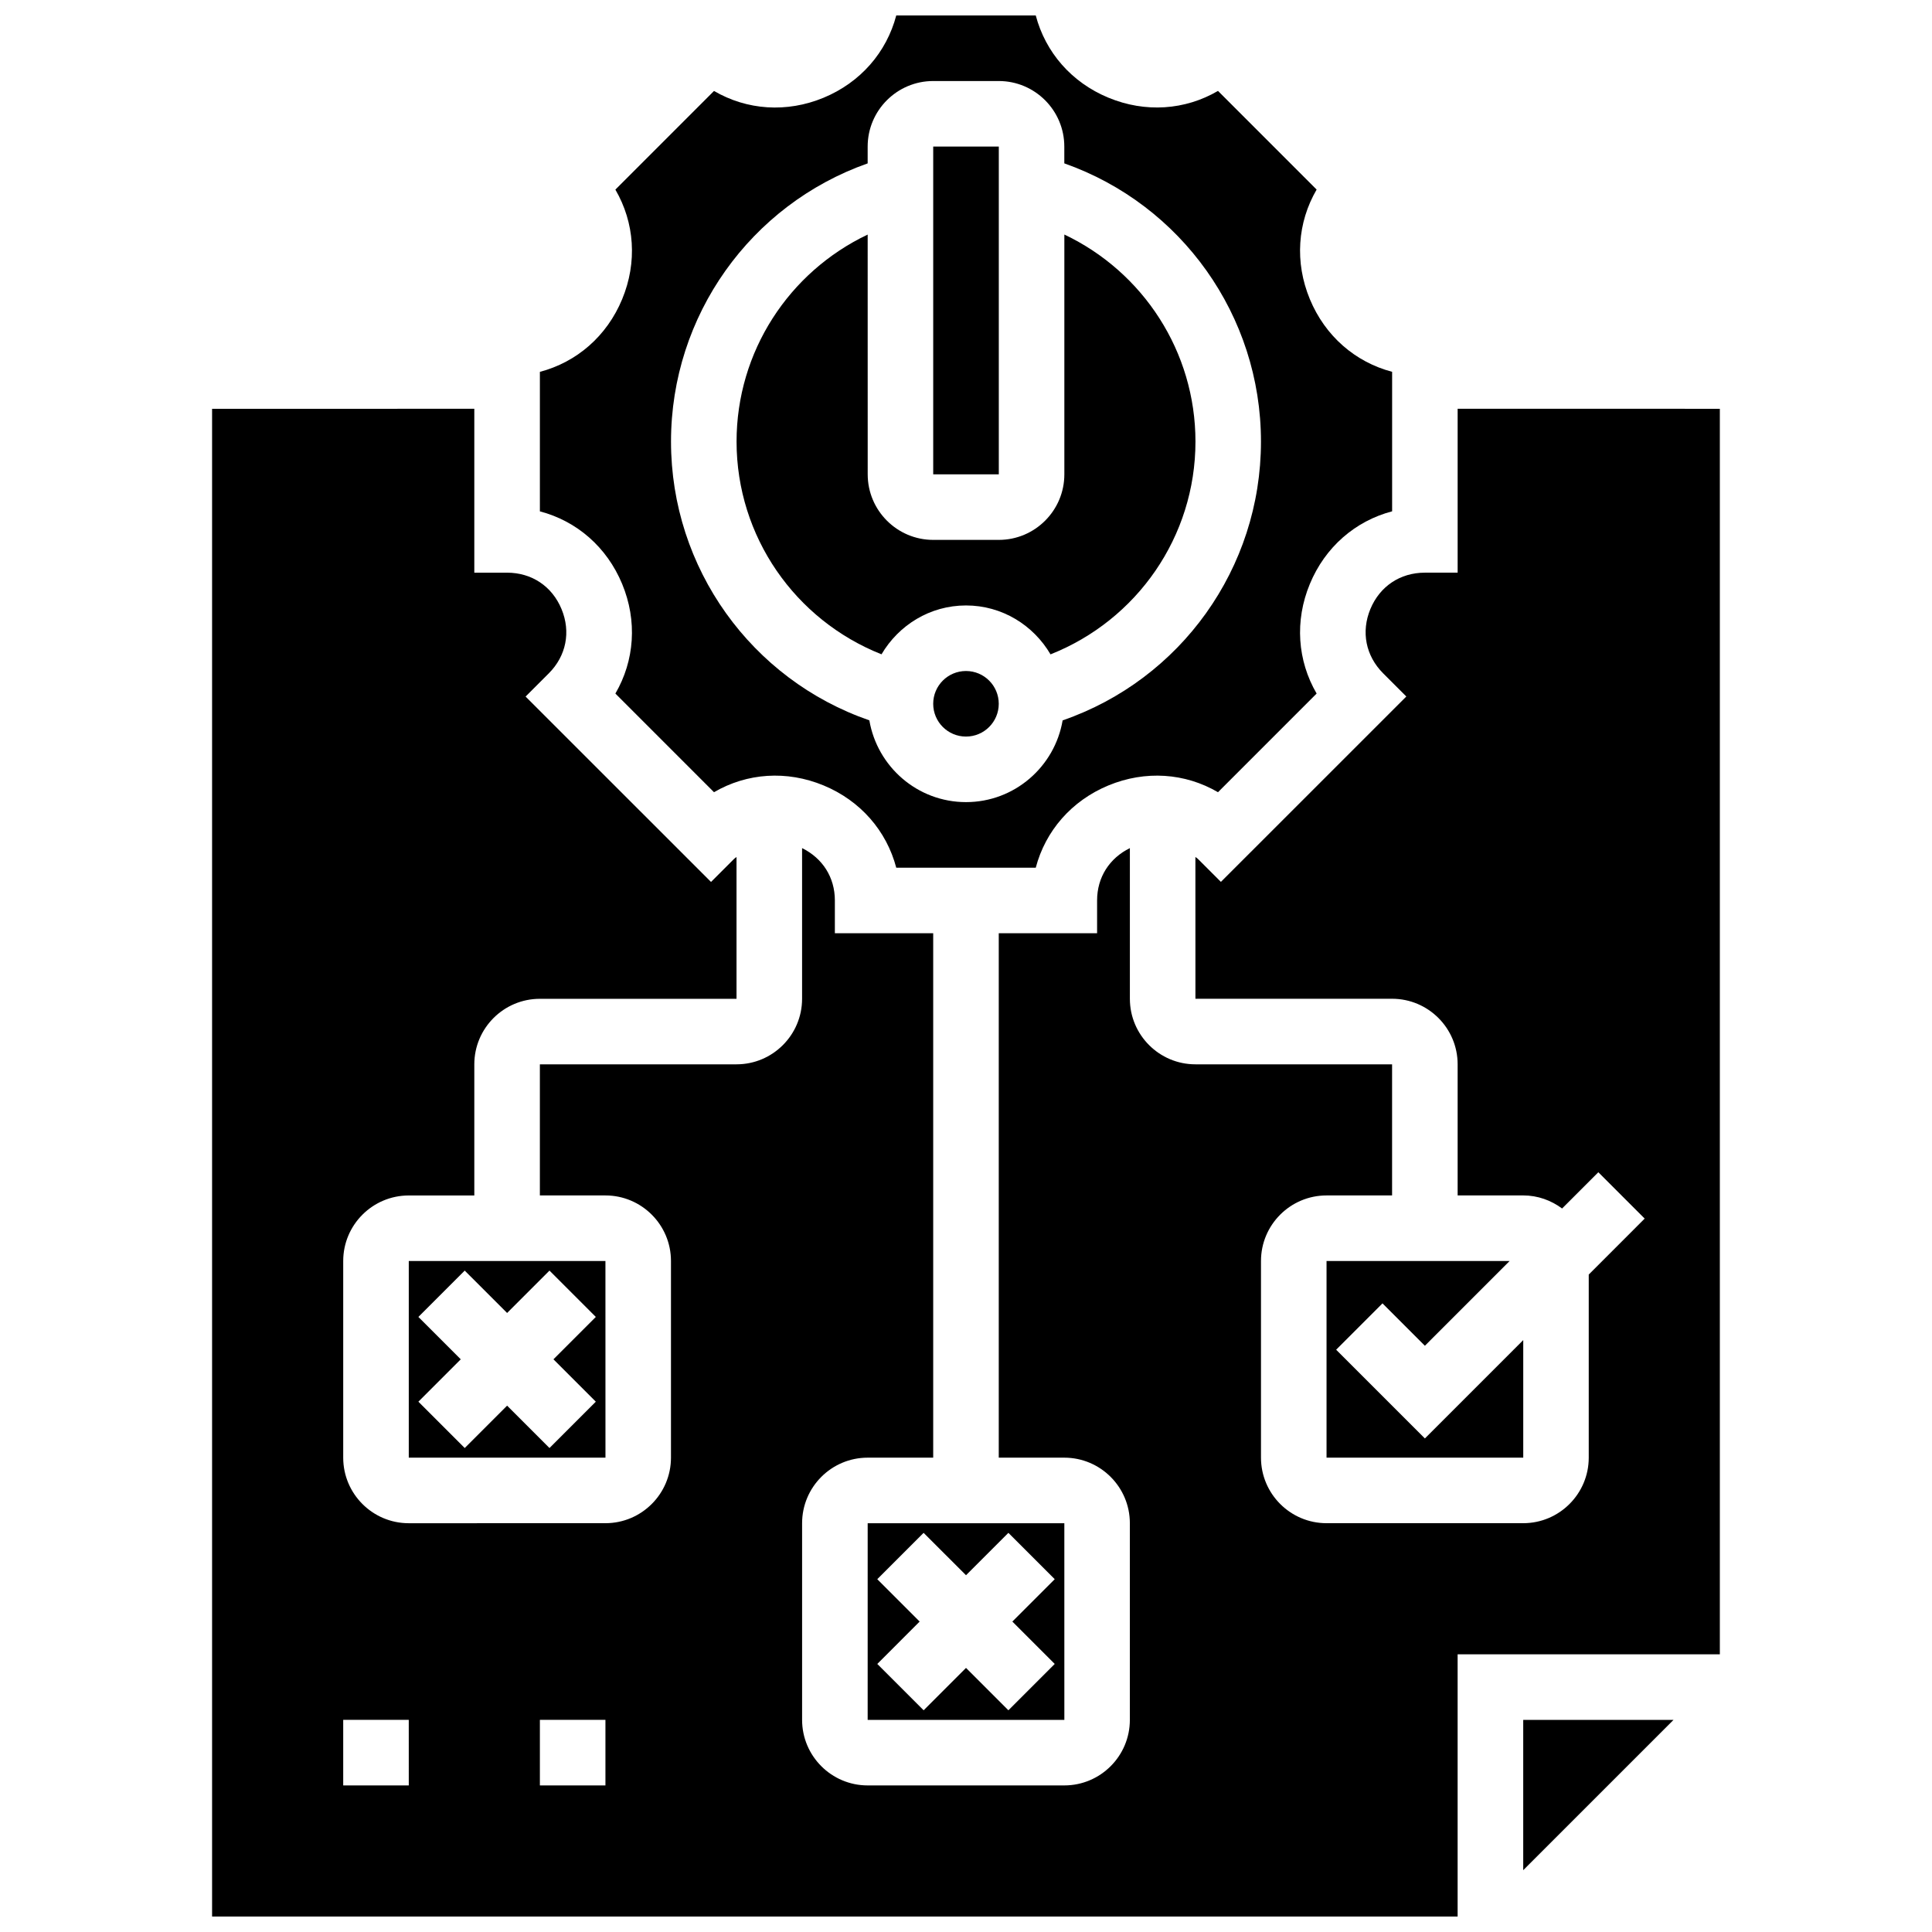 <?xml version="1.0" encoding="UTF-8"?>
<!-- Uploaded to: SVG Repo, www.svgrepo.com, Generator: SVG Repo Mixer Tools -->
<svg width="800px" height="800px" version="1.1" viewBox="144 144 512 512" xmlns="http://www.w3.org/2000/svg">
 <defs>
  <clipPath id="b">
   <path d="m287 148.09h226v225.91h-226z"/>
  </clipPath>
  <clipPath id="a">
   <path d="m200 252h400v399.9h-400z"/>
  </clipPath>
 </defs>
 <g clip-path="url(#b)">
  <path d="m308.88 298.76c4.055 9.789 3.285 20.316-1.797 29.039l26.137 26.145c8.73-5.098 19.25-5.848 29.039-1.797 9.789 4.055 16.688 12.047 19.258 21.805h36.969c2.57-9.754 9.469-17.746 19.258-21.805 9.789-4.047 20.309-3.301 29.039 1.797l26.137-26.145c-5.082-8.723-5.856-19.25-1.797-29.039 4.055-9.789 12.039-16.688 21.805-19.258v-36.969c-9.762-2.57-17.746-9.469-21.805-19.258-4.055-9.789-3.285-20.316 1.797-29.039l-26.137-26.145c-8.73 5.098-19.25 5.848-29.039 1.797-9.789-4.047-16.688-12.039-19.258-21.793h-36.969c-2.57 9.754-9.469 17.746-19.258 21.805-9.781 4.047-20.309 3.301-29.039-1.797l-26.137 26.145c5.082 8.723 5.856 19.25 1.797 29.039-4.055 9.789-12.039 16.688-21.805 19.258v36.969c9.766 2.562 17.746 9.457 21.805 19.246zm65.059-111.46v-4.457c0-9.582 7.793-17.371 17.371-17.371h17.371c9.582 0 17.371 7.793 17.371 17.371v4.449c31 10.926 52.117 40.332 52.117 73.73 0 33.582-21.309 63.09-52.562 73.887-2.094 12.27-12.742 21.66-25.605 21.66-12.875 0-23.516-9.398-25.617-21.672-31.246-10.805-52.562-40.324-52.562-73.879 0-33.391 21.117-62.793 52.117-73.719z"/>
 </g>
 <path d="m547.67 639.62 39.836-39.836h-39.836z"/>
 <path d="m377.61 317.4c4.535-7.711 12.82-12.949 22.395-12.949s17.867 5.246 22.395 12.961c22.91-9.078 38.41-31.195 38.41-56.395 0-23.816-13.863-44.953-34.746-54.863v63.551c0 9.582-7.793 17.371-17.371 17.371h-17.371c-9.582 0-17.371-7.793-17.371-17.371l-0.008-63.539c-20.883 9.91-34.746 31.035-34.746 54.855 0.004 25.18 15.508 47.305 38.414 56.379z"/>
 <path d="m391.31 182.84h17.383v86.863h-17.383z"/>
 <path d="m408.68 330.51c0 4.797-3.887 8.688-8.684 8.688-4.801 0-8.688-3.891-8.688-8.688 0-4.797 3.887-8.688 8.688-8.688 4.797 0 8.684 3.891 8.684 8.688"/>
 <path d="m252.33 530.29h52.125l-0.008-52.117h-52.117zm2.543-37.289 12.281-12.281 11.234 11.23 11.23-11.23 12.281 12.281-11.23 11.23 11.23 11.23-12.281 12.281-11.23-11.23-11.23 11.23-12.281-12.281 11.227-11.23z"/>
 <g clip-path="url(#a)">
  <path d="m530.29 252.33v43.434h-8.688c-6.539 0-11.934 3.606-14.438 9.641-2.5 6.035-1.234 12.414 3.387 17.035l6.141 6.141-49.141 49.129-6.141-6.141c-0.191-0.191-0.426-0.285-0.617-0.469l0.008 37.582h52.117c9.582 0 17.371 7.793 17.371 17.371v34.746h17.371c3.875 0 7.418 1.32 10.312 3.465l9.605-9.605 12.281 12.281-14.824 14.832v48.52c0 9.582-7.793 17.371-17.371 17.371h-52.117c-9.582 0-17.371-7.793-17.371-17.371v-52.117c0-9.582 7.793-17.371 17.371-17.371h17.371v-34.746h-52.117c-9.582 0-17.371-7.793-17.371-17.371v-39.93c-5.41 2.668-8.688 7.723-8.688 13.871v8.688h-26.059v138.98h17.371c9.582 0 17.371 7.793 17.371 17.371v52.117c0 9.582-7.793 17.371-17.371 17.371h-52.117c-9.582 0-17.371-7.793-17.371-17.371v-52.117c0-9.582 7.793-17.371 17.371-17.371h17.371v-138.98h-26.059v-8.688c0-6.148-3.273-11.195-8.688-13.871v39.93c0 9.582-7.793 17.371-17.371 17.371h-52.117v34.746h17.371c9.582 0 17.371 7.793 17.371 17.371v52.117c0 9.582-7.793 17.371-17.371 17.371l-52.117 0.008c-9.582 0-17.371-7.793-17.371-17.371v-52.117c0-9.582 7.793-17.371 17.371-17.371h17.371v-34.746c0-9.582 7.793-17.371 17.371-17.371h52.117v-37.578c-0.199 0.184-0.426 0.277-0.617 0.469l-6.141 6.141-49.141-49.129 6.141-6.141c4.621-4.621 5.891-10.996 3.387-17.035-2.496-6.043-7.891-9.656-14.43-9.656h-8.688v-43.434l-69.492 0.004v399.57h330.08v-69.492h69.492v-330.08zm-277.96 364.82h-17.375v-17.371h17.371zm52.117 0h-17.371v-17.371h17.371z"/>
 </g>
 <path d="m373.94 599.79h52.125l-0.004-52.117h-52.117zm2.547-37.289 12.281-12.281 11.234 11.23 11.23-11.23 12.281 12.281-11.23 11.23 11.23 11.23-12.281 12.281-11.23-11.23-11.23 11.23-12.281-12.281 11.227-11.23z"/>
 <path d="m521.61 500.64 22.461-22.465h-48.523v52.117h52.129v-31.156l-26.066 26.066-23.516-23.512 12.281-12.285z"/>
</svg>